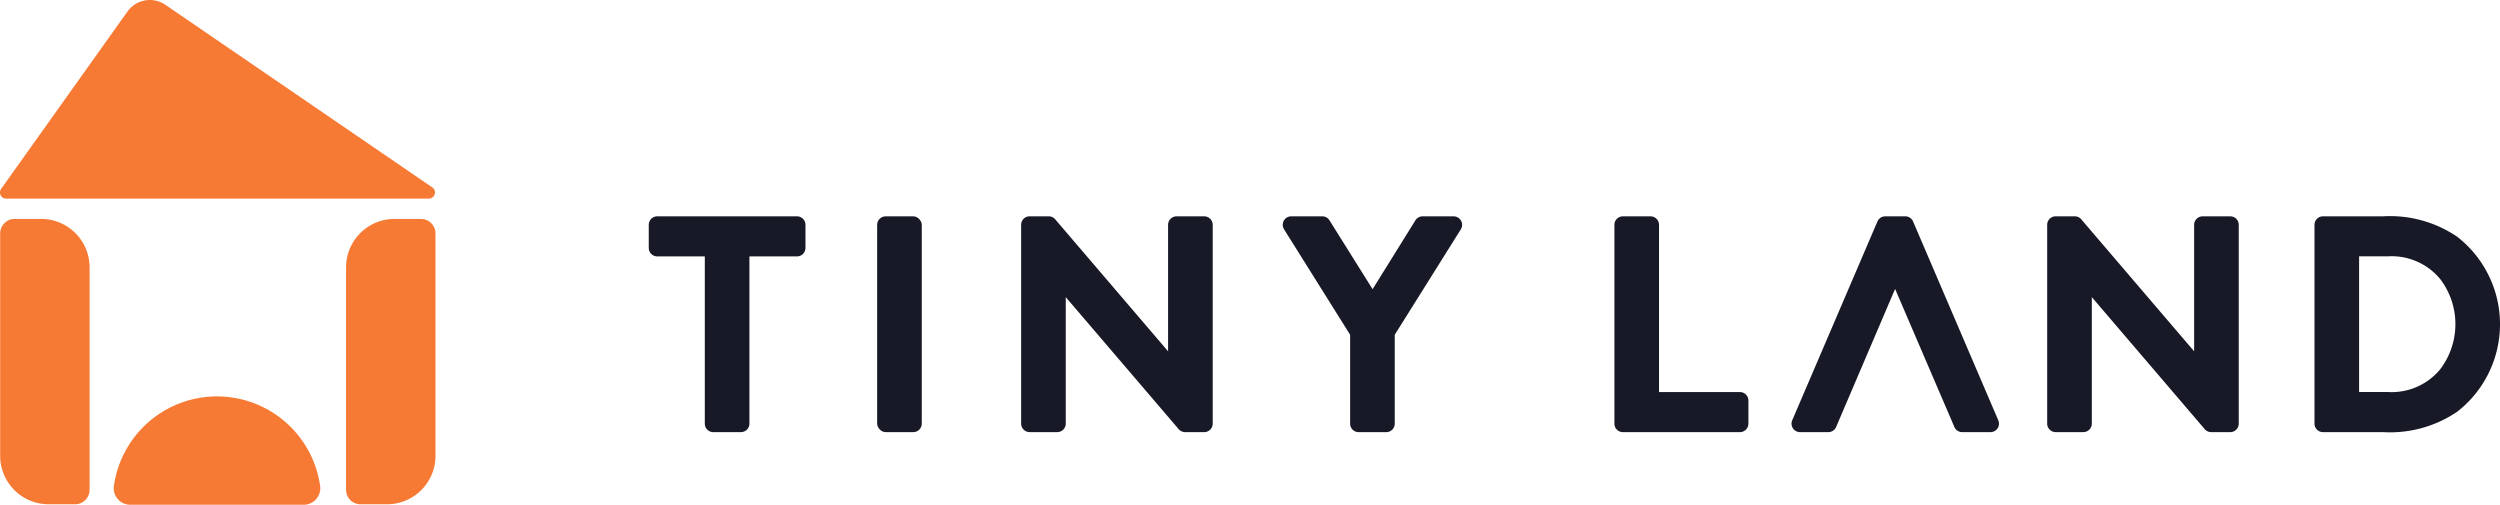 <svg viewBox="0 0 251.319 50.743" height="50.743" width="251.319" xmlns="http://www.w3.org/2000/svg"><defs><style>.a{fill:#f77a34;}.b{fill:#181927;}</style></defs><g transform="translate(-2752.728 -2674.37)"><path d="M2784.9,2723.146a10.471,10.471,0,0,0-20.713,0,1.67,1.67,0,0,0,1.609,1.967h17.5A1.67,1.67,0,0,0,2784.9,2723.146Z" class="a"></path><path d="M2796.185,2693.207l-26.829-18.353a2.767,2.767,0,0,0-3.817.678l-12.7,17.827a.619.619,0,0,0,.5.978h42.488A.619.619,0,0,0,2796.185,2693.207Z" class="a"></path><path d="M2756.863,2696.378h-2.66a1.458,1.458,0,0,0-1.458,1.458v22.355a4.873,4.873,0,0,0,4.873,4.873h2.66a1.458,1.458,0,0,0,1.457-1.458V2701.25A4.873,4.873,0,0,0,2756.863,2696.378Z" class="a"></path><path d="M2795.048,2696.378h-2.66a4.872,4.872,0,0,0-4.872,4.872v22.356a1.457,1.457,0,0,0,1.457,1.458h2.66a4.873,4.873,0,0,0,4.873-4.873v-22.355A1.458,1.458,0,0,0,2795.048,2696.378Z" class="a"></path><path d="M2832.851,2696.117H2818.8a.855.855,0,0,0-.854.853v2.322a.855.855,0,0,0,.854.854h4.78v16.812a.855.855,0,0,0,.854.853h2.778a.855.855,0,0,0,.854-.853v-16.812h4.781a.855.855,0,0,0,.854-.854v-2.322A.855.855,0,0,0,2832.851,2696.117Z" class="b"></path><rect transform="translate(2840.906 2696.117)" rx="0.854" height="21.694" width="4.486" class="b"></rect><path d="M2873.785,2696.117h-2.778a.855.855,0,0,0-.854.853v12.717l-11.35-13.272a.852.852,0,0,0-.648-.3h-1.921a.854.854,0,0,0-.853.853v19.988a.854.854,0,0,0,.853.853h2.779a.854.854,0,0,0,.853-.853v-12.716l11.35,13.271a.854.854,0,0,0,.649.3h1.92a.855.855,0,0,0,.854-.853V2696.97A.855.855,0,0,0,2873.785,2696.117Z" class="b"></path><path d="M2898.857,2696.117h-3.115a.859.859,0,0,0-.725.4l-4.306,6.924-4.336-6.925a.851.851,0,0,0-.724-.4h-3.117a.853.853,0,0,0-.723,1.307l6.642,10.6v8.936a.855.855,0,0,0,.854.853h2.778a.855.855,0,0,0,.854-.853v-8.936l.017-.027,6.625-10.571a.854.854,0,0,0-.724-1.307Z" class="b"></path><path d="M2927.637,2713.782h-8.131V2696.97a.854.854,0,0,0-.853-.853h-2.779a.855.855,0,0,0-.854.853v19.988a.855.855,0,0,0,.854.853h11.763a.856.856,0,0,0,.855-.853v-2.322A.856.856,0,0,0,2927.637,2713.782Z" class="b"></path><path d="M2976.931,2696.117h-2.778a.855.855,0,0,0-.854.853v12.717l-11.35-13.272a.853.853,0,0,0-.649-.3h-1.919a.856.856,0,0,0-.855.853v19.988a.856.856,0,0,0,.855.853h2.778a.855.855,0,0,0,.854-.853v-12.716l11.349,13.271a.854.854,0,0,0,.649.3h1.92a.855.855,0,0,0,.854-.853V2696.97A.855.855,0,0,0,2976.931,2696.117Z" class="b"></path><path d="M2999.736,2698.163a12.017,12.017,0,0,0-7.45-2.046h-6.035a.854.854,0,0,0-.853.853v19.988a.854.854,0,0,0,.853.853h6.035a12.021,12.021,0,0,0,7.452-2.047,11.14,11.14,0,0,0,0-17.6Zm-1.687,13.314a6.332,6.332,0,0,1-5.306,2.3h-2.86v-13.636h2.86a6.33,6.33,0,0,1,5.306,2.3l.025.031a7.495,7.495,0,0,1-.025,9Z" class="b"></path><path d="M2945.045,2696.634a.852.852,0,0,0-.785-.517h-2.013a.854.854,0,0,0-.785.517l-8.566,19.987a.853.853,0,0,0,.785,1.19h2.843a.853.853,0,0,0,.785-.518l5.929-13.877,5.959,13.878a.852.852,0,0,0,.785.517h2.844a.853.853,0,0,0,.785-1.19Z" class="b"></path></g></svg>